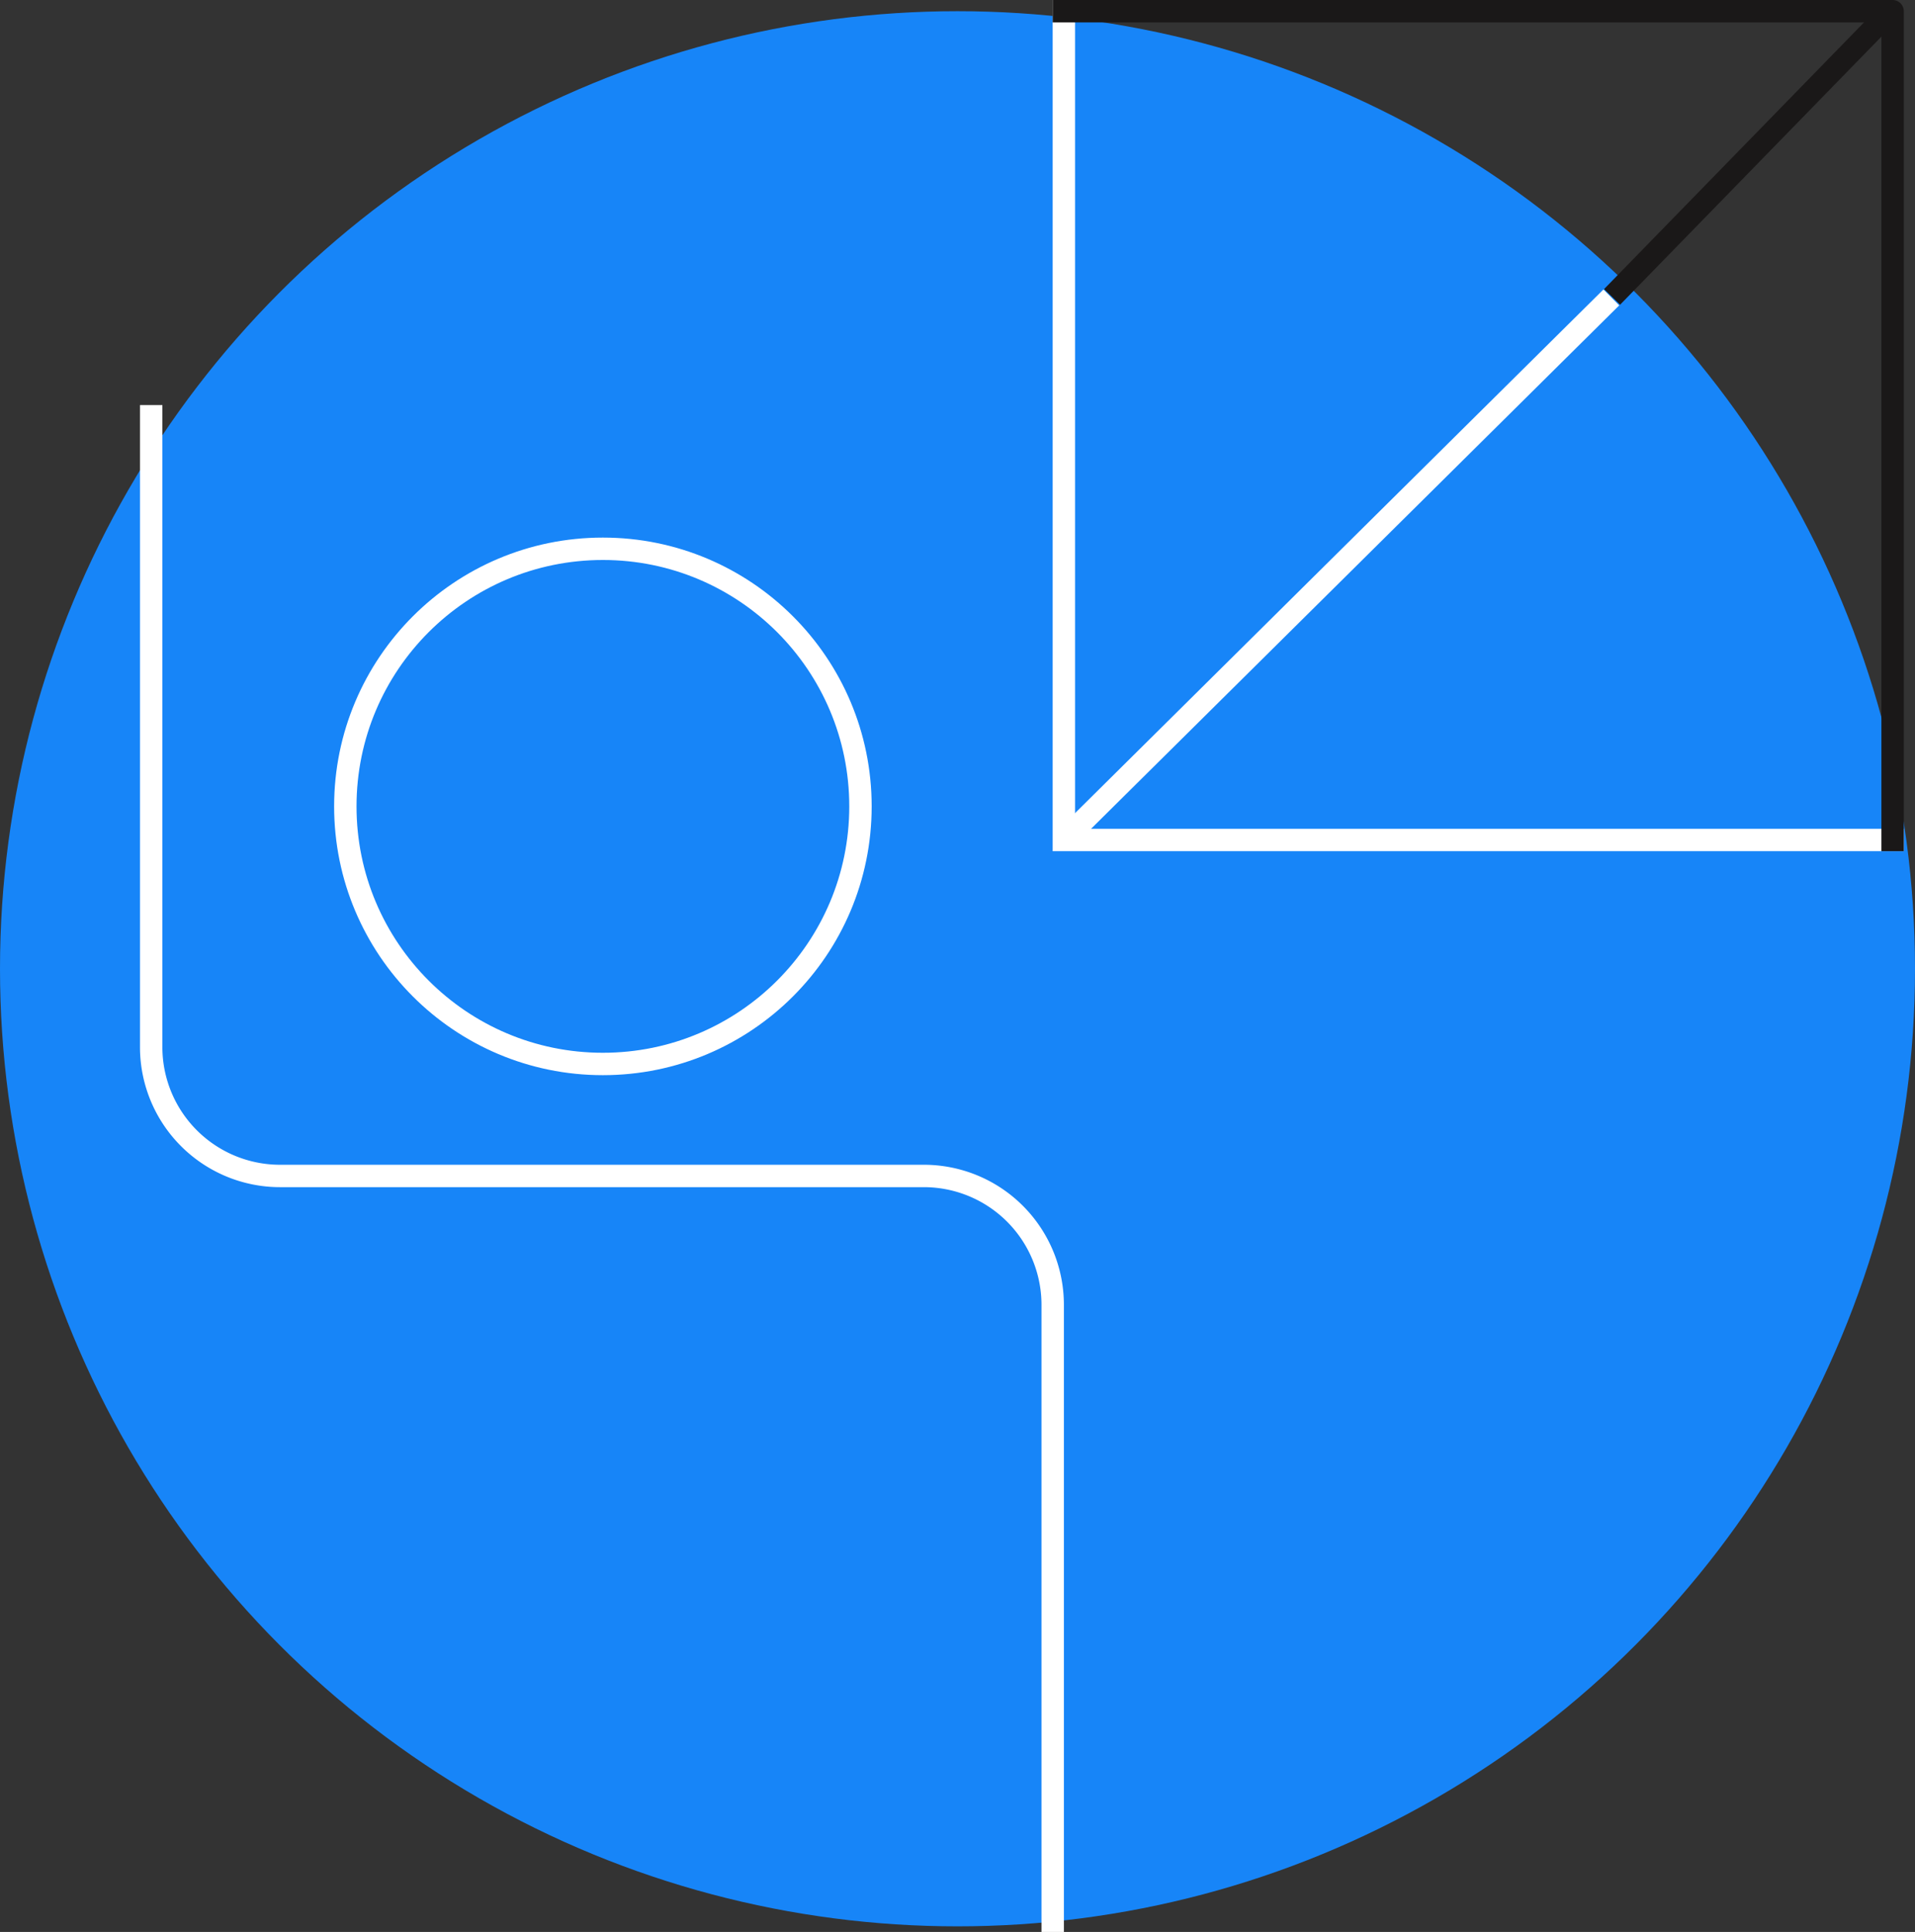<svg xmlns="http://www.w3.org/2000/svg" width="76.95" height="77.625" viewBox="0 0 76.95 77.625">
  <rect x="0" y="0" width="76.95" height="77.625" fill="#333333" stroke="none"/>
  <g id="Group_3553" data-name="Group 3553" transform="translate(-449.667 -176.361)">
    <g id="Group_3552" data-name="Group 3552" transform="translate(449.667 176.811)">
      <circle id="Ellipse_744" data-name="Ellipse 744" cx="38.475" cy="38.475" r="38.475" fill="#1785f8"/>
      <circle id="Ellipse_745" data-name="Ellipse 745" cx="10.35" cy="10.35" r="10.35" transform="translate(13.876 21.6)" fill="none" stroke="#fff" stroke-linecap="square" stroke-miterlimit="10" stroke-width="0.9"/>
      <path id="Path_7161" data-name="Path 7161" d="M454.471,189.681v25.347a5.179,5.179,0,0,0,5.179,5.179h25.867a5.178,5.178,0,0,1,5.179,5.178v24.747" transform="translate(-448.396 -173.407)" fill="none" stroke="#fff" stroke-linecap="square" stroke-linejoin="round" stroke-width="0.9"/>
      <path id="Path_7162" data-name="Path 7162" d="M516.775,210.111h-33.3v-33.3" transform="translate(-440.726 -176.811)" fill="none" stroke="#fff" stroke-linecap="square" stroke-miterlimit="10" stroke-width="0.9"/>
      <path id="Path_7163" data-name="Path 7163" d="M483.476,176.811h33.3v33.3" transform="translate(-440.726 -176.811)" fill="none" stroke="#1a1818" stroke-linecap="square" stroke-linejoin="round" stroke-width="0.9"/>
    </g>
    <line id="Line_99" data-name="Line 99" y1="21.799" x2="21.998" transform="translate(492.416 188.312)" fill="none" stroke="#fff" stroke-miterlimit="10" stroke-width="0.9"/>
    <line id="Line_100" data-name="Line 100" x1="10.675" y2="10.951" transform="translate(514.759 177.017)" fill="none" stroke="#1a1818" stroke-linecap="square" stroke-linejoin="bevel" stroke-width="0.9"/>
  </g>
</svg>
